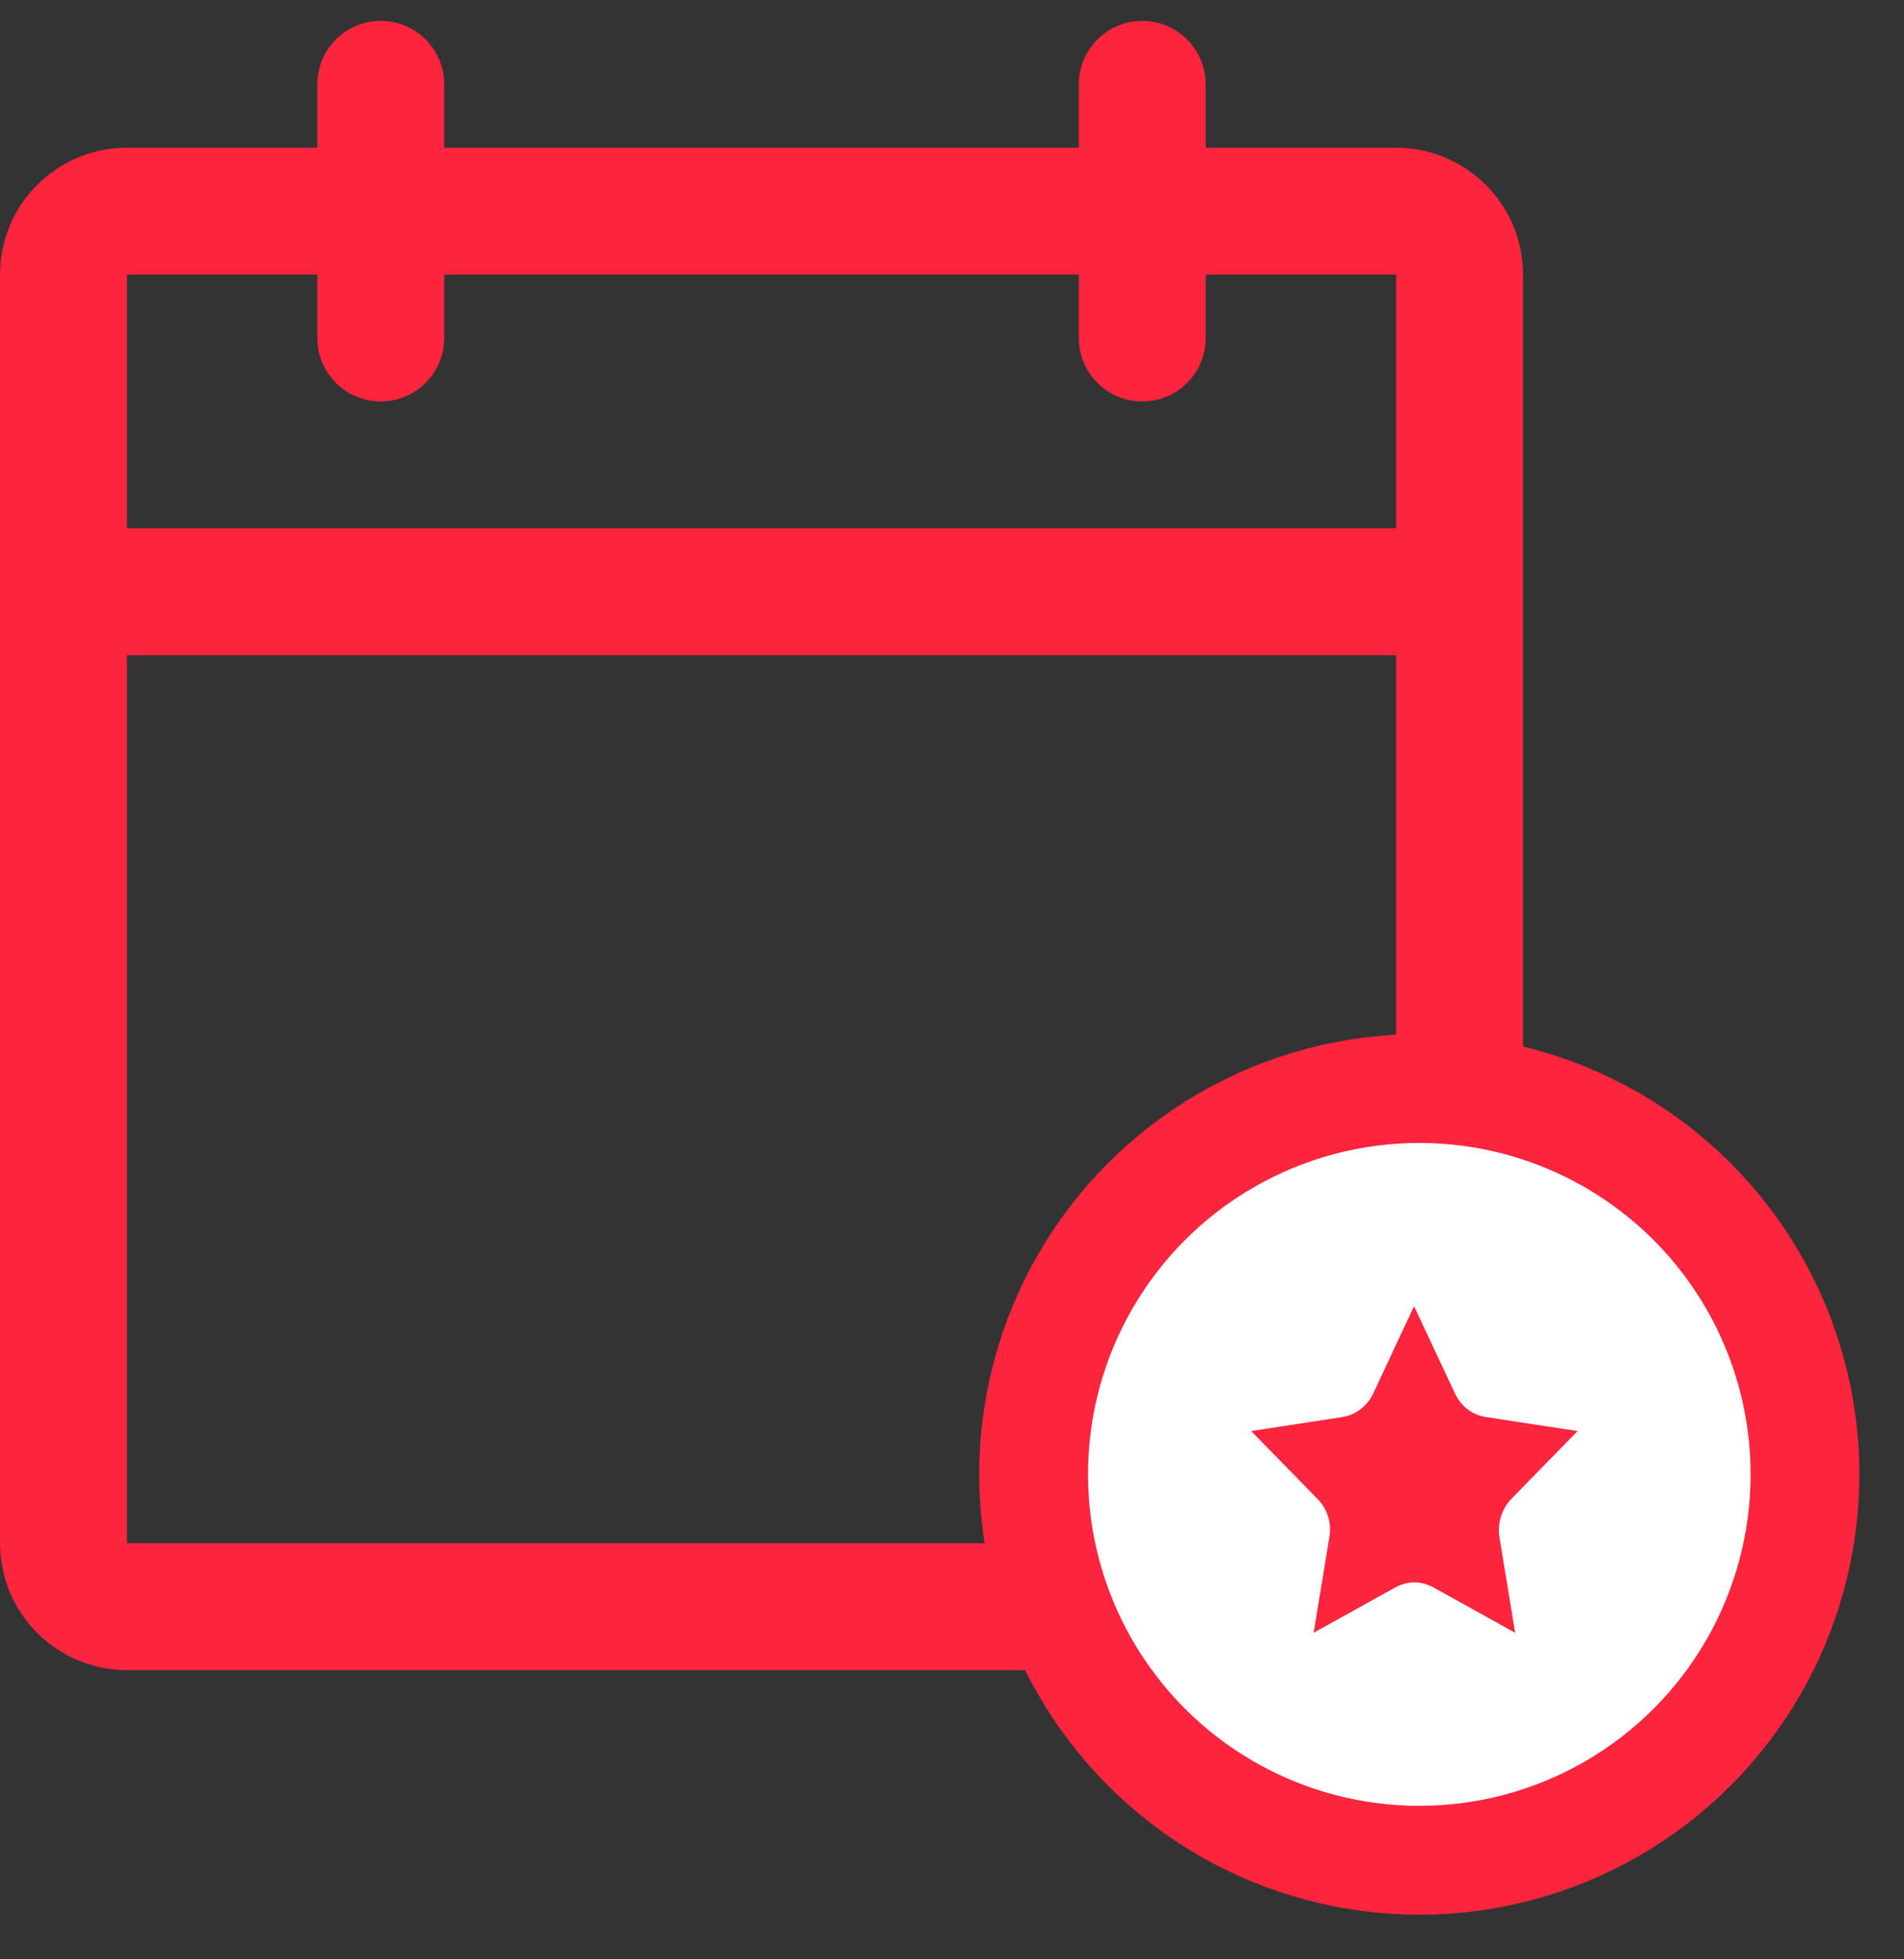 <svg width="35" height="36" viewBox="0 0 35 36" fill="none" xmlns="http://www.w3.org/2000/svg">
<rect x="0" y="0" width="35" height="36" fill="#333333" stroke="none"/>
<path d="M25.664 2.714H22.164V1.549C22.164 1.24 22.041 0.943 21.822 0.725C21.604 0.506 21.307 0.384 20.997 0.384C20.688 0.384 20.391 0.506 20.173 0.725C19.954 0.943 19.831 1.24 19.831 1.549V2.714H8.166V1.549C8.166 1.24 8.043 0.943 7.824 0.725C7.605 0.506 7.309 0.384 6.999 0.384C6.69 0.384 6.393 0.506 6.174 0.725C5.956 0.943 5.833 1.24 5.833 1.549V2.714H2.333C1.714 2.714 1.121 2.96 0.683 3.397C0.246 3.834 0 4.427 0 5.045V28.355C0 28.973 0.246 29.566 0.683 30.003C1.121 30.44 1.714 30.686 2.333 30.686H25.664C26.282 30.686 26.876 30.44 27.313 30.003C27.751 29.566 27.997 28.973 27.997 28.355V5.045C27.997 4.427 27.751 3.834 27.313 3.397C26.876 2.96 26.282 2.714 25.664 2.714ZM5.833 5.045V6.211C5.833 6.52 5.956 6.816 6.174 7.035C6.393 7.254 6.69 7.376 6.999 7.376C7.309 7.376 7.605 7.254 7.824 7.035C8.043 6.816 8.166 6.52 8.166 6.211V5.045H19.831V6.211C19.831 6.52 19.954 6.816 20.173 7.035C20.391 7.254 20.688 7.376 20.997 7.376C21.307 7.376 21.604 7.254 21.822 7.035C22.041 6.816 22.164 6.52 22.164 6.211V5.045H25.664V9.707H2.333V5.045H5.833ZM25.664 28.355H2.333V12.038H25.664V28.355Z" fill="#FD243E"/>
<circle cx="26.09" cy="27.09" r="7.09" fill="white" stroke="#FD243E" stroke-width="2"/>
<path d="M24.679 26.035C24.92 25.996 25.13 25.84 25.241 25.607L25.994 24L26.747 25.607C26.858 25.84 27.062 25.996 27.309 26.035L29 26.294L27.778 27.544C27.605 27.726 27.525 27.985 27.562 28.238L27.852 30L26.346 29.164C26.235 29.106 26.117 29.073 26 29.073C25.883 29.073 25.765 29.106 25.654 29.164L24.148 30L24.438 28.238C24.482 27.985 24.401 27.726 24.222 27.544L23 26.294L24.685 26.035H24.679Z" fill="#FD243E"/>
</svg>

